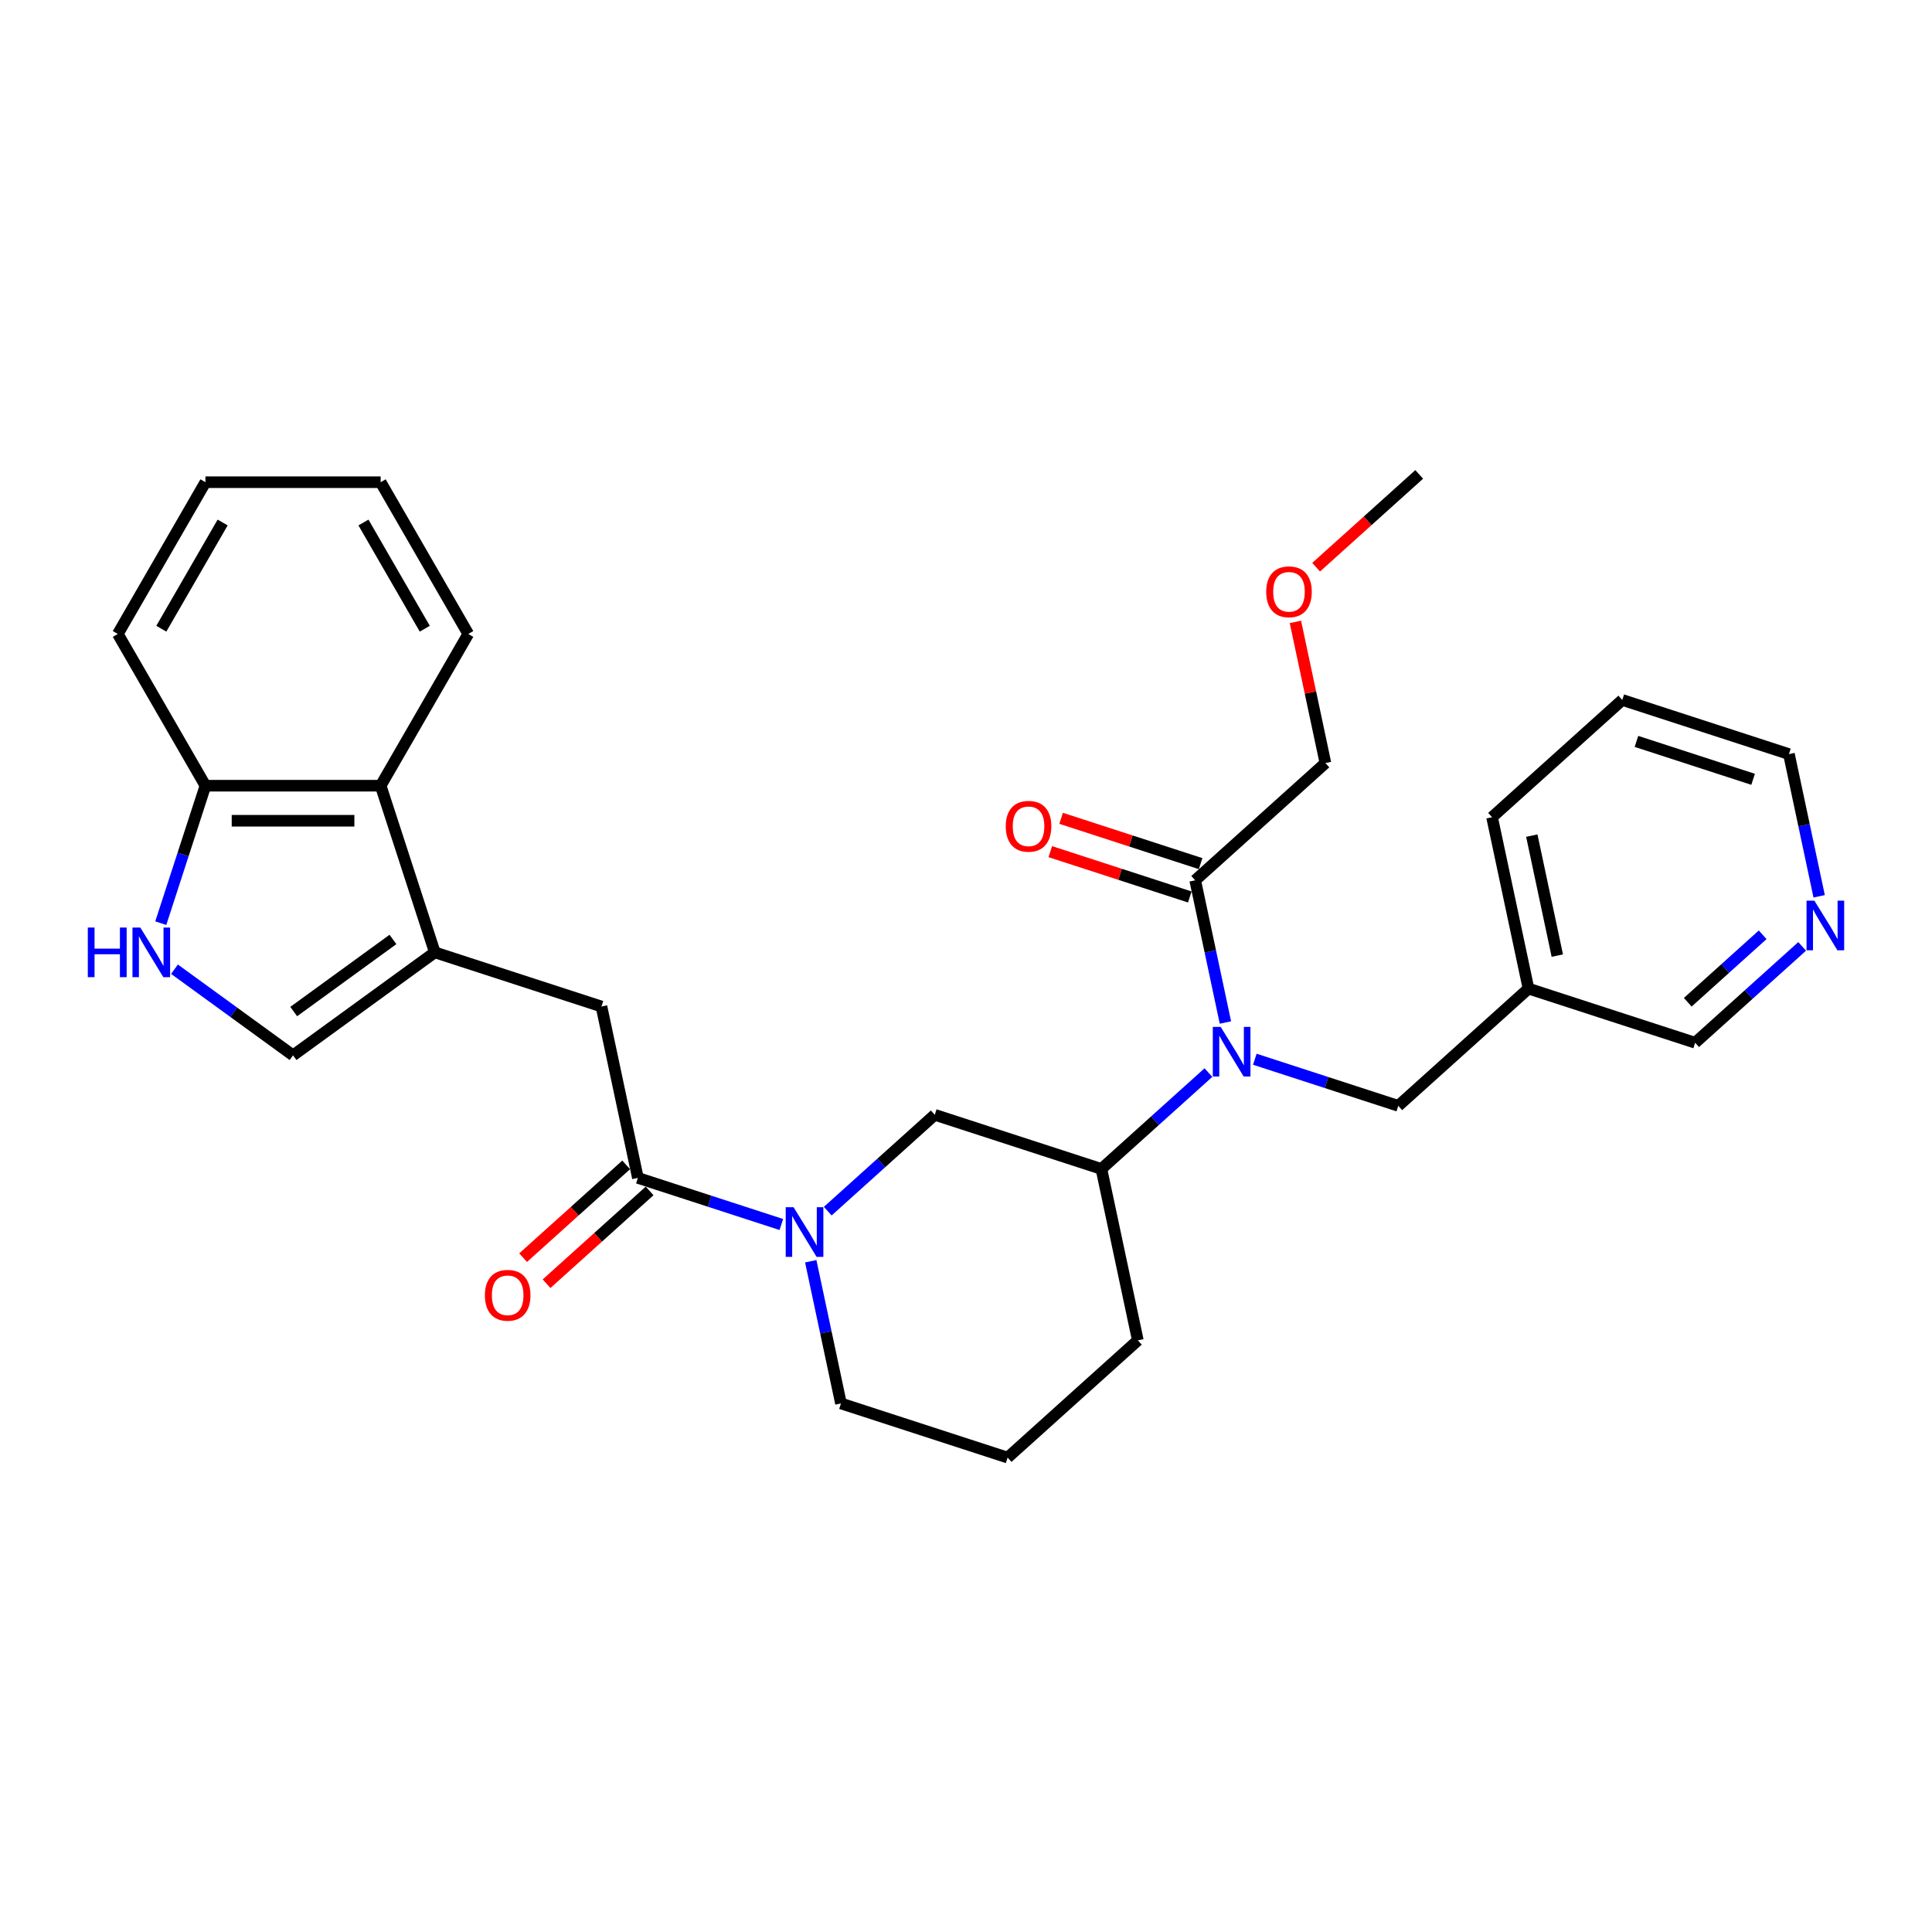 <?xml version='1.0' encoding='iso-8859-1'?>
<svg version='1.1' baseProfile='full'
              xmlns='http://www.w3.org/2000/svg'
                      xmlns:rdkit='http://www.rdkit.org/xml'
                      xmlns:xlink='http://www.w3.org/1999/xlink'
                  xml:space='preserve'
width='1000px' height='1000px' viewBox='0 0 1000 1000'>
<!-- END OF HEADER -->
<rect style='opacity:1.0;fill:#FFFFFF;stroke:none' width='1000' height='1000' x='0' y='0'> </rect>
<path class='bond-4' d='M 225.055,492.938 L 151.68,546.248' style='fill:none;fill-rule:evenodd;stroke:#000000;stroke-width:6px;stroke-linecap:butt;stroke-linejoin:miter;stroke-opacity:1' />
<path class='bond-4' d='M 203.387,486.26 L 152.024,523.577' style='fill:none;fill-rule:evenodd;stroke:#000000;stroke-width:6px;stroke-linecap:butt;stroke-linejoin:miter;stroke-opacity:1' />
<path class='bond-5' d='M 225.055,492.938 L 311.313,520.965' style='fill:none;fill-rule:evenodd;stroke:#000000;stroke-width:6px;stroke-linecap:butt;stroke-linejoin:miter;stroke-opacity:1' />
<path class='bond-9' d='M 225.055,492.938 L 197.029,406.68' style='fill:none;fill-rule:evenodd;stroke:#000000;stroke-width:6px;stroke-linecap:butt;stroke-linejoin:miter;stroke-opacity:1' />
<path class='bond-0' d='M 404.42,633.805 L 367.295,621.742' style='fill:none;fill-rule:evenodd;stroke:#0000FF;stroke-width:6px;stroke-linecap:butt;stroke-linejoin:miter;stroke-opacity:1' />
<path class='bond-0' d='M 367.295,621.742 L 330.17,609.68' style='fill:none;fill-rule:evenodd;stroke:#000000;stroke-width:6px;stroke-linecap:butt;stroke-linejoin:miter;stroke-opacity:1' />
<path class='bond-8' d='M 428.436,626.894 L 456.132,601.956' style='fill:none;fill-rule:evenodd;stroke:#0000FF;stroke-width:6px;stroke-linecap:butt;stroke-linejoin:miter;stroke-opacity:1' />
<path class='bond-8' d='M 456.132,601.956 L 483.829,577.019' style='fill:none;fill-rule:evenodd;stroke:#000000;stroke-width:6px;stroke-linecap:butt;stroke-linejoin:miter;stroke-opacity:1' />
<path class='bond-16' d='M 419.64,652.817 L 427.462,689.619' style='fill:none;fill-rule:evenodd;stroke:#0000FF;stroke-width:6px;stroke-linecap:butt;stroke-linejoin:miter;stroke-opacity:1' />
<path class='bond-16' d='M 427.462,689.619 L 435.285,726.421' style='fill:none;fill-rule:evenodd;stroke:#000000;stroke-width:6px;stroke-linecap:butt;stroke-linejoin:miter;stroke-opacity:1' />
<path class='bond-1' d='M 330.17,609.68 L 311.313,520.965' style='fill:none;fill-rule:evenodd;stroke:#000000;stroke-width:6px;stroke-linecap:butt;stroke-linejoin:miter;stroke-opacity:1' />
<path class='bond-12' d='M 324.101,602.94 L 297.43,626.955' style='fill:none;fill-rule:evenodd;stroke:#000000;stroke-width:6px;stroke-linecap:butt;stroke-linejoin:miter;stroke-opacity:1' />
<path class='bond-12' d='M 297.43,626.955 L 270.758,650.97' style='fill:none;fill-rule:evenodd;stroke:#FF0000;stroke-width:6px;stroke-linecap:butt;stroke-linejoin:miter;stroke-opacity:1' />
<path class='bond-12' d='M 336.239,616.42 L 309.567,640.435' style='fill:none;fill-rule:evenodd;stroke:#000000;stroke-width:6px;stroke-linecap:butt;stroke-linejoin:miter;stroke-opacity:1' />
<path class='bond-12' d='M 309.567,640.435 L 282.896,664.45' style='fill:none;fill-rule:evenodd;stroke:#FF0000;stroke-width:6px;stroke-linecap:butt;stroke-linejoin:miter;stroke-opacity:1' />
<path class='bond-2' d='M 625.479,555.17 L 597.783,580.108' style='fill:none;fill-rule:evenodd;stroke:#0000FF;stroke-width:6px;stroke-linecap:butt;stroke-linejoin:miter;stroke-opacity:1' />
<path class='bond-2' d='M 597.783,580.108 L 570.087,605.045' style='fill:none;fill-rule:evenodd;stroke:#000000;stroke-width:6px;stroke-linecap:butt;stroke-linejoin:miter;stroke-opacity:1' />
<path class='bond-6' d='M 634.276,529.247 L 626.453,492.445' style='fill:none;fill-rule:evenodd;stroke:#0000FF;stroke-width:6px;stroke-linecap:butt;stroke-linejoin:miter;stroke-opacity:1' />
<path class='bond-6' d='M 626.453,492.445 L 618.63,455.643' style='fill:none;fill-rule:evenodd;stroke:#000000;stroke-width:6px;stroke-linecap:butt;stroke-linejoin:miter;stroke-opacity:1' />
<path class='bond-11' d='M 649.496,548.259 L 686.62,560.322' style='fill:none;fill-rule:evenodd;stroke:#0000FF;stroke-width:6px;stroke-linecap:butt;stroke-linejoin:miter;stroke-opacity:1' />
<path class='bond-11' d='M 686.62,560.322 L 723.745,572.384' style='fill:none;fill-rule:evenodd;stroke:#000000;stroke-width:6px;stroke-linecap:butt;stroke-linejoin:miter;stroke-opacity:1' />
<path class='bond-3' d='M 90.313,501.663 L 120.997,523.955' style='fill:none;fill-rule:evenodd;stroke:#0000FF;stroke-width:6px;stroke-linecap:butt;stroke-linejoin:miter;stroke-opacity:1' />
<path class='bond-3' d='M 120.997,523.955 L 151.68,546.248' style='fill:none;fill-rule:evenodd;stroke:#000000;stroke-width:6px;stroke-linecap:butt;stroke-linejoin:miter;stroke-opacity:1' />
<path class='bond-30' d='M 83.215,477.828 L 94.773,442.254' style='fill:none;fill-rule:evenodd;stroke:#0000FF;stroke-width:6px;stroke-linecap:butt;stroke-linejoin:miter;stroke-opacity:1' />
<path class='bond-30' d='M 94.773,442.254 L 106.332,406.68' style='fill:none;fill-rule:evenodd;stroke:#000000;stroke-width:6px;stroke-linecap:butt;stroke-linejoin:miter;stroke-opacity:1' />
<path class='bond-13' d='M 621.433,447.017 L 585.333,435.287' style='fill:none;fill-rule:evenodd;stroke:#000000;stroke-width:6px;stroke-linecap:butt;stroke-linejoin:miter;stroke-opacity:1' />
<path class='bond-13' d='M 585.333,435.287 L 549.233,423.558' style='fill:none;fill-rule:evenodd;stroke:#FF0000;stroke-width:6px;stroke-linecap:butt;stroke-linejoin:miter;stroke-opacity:1' />
<path class='bond-13' d='M 615.828,464.268 L 579.728,452.539' style='fill:none;fill-rule:evenodd;stroke:#000000;stroke-width:6px;stroke-linecap:butt;stroke-linejoin:miter;stroke-opacity:1' />
<path class='bond-13' d='M 579.728,452.539 L 543.628,440.809' style='fill:none;fill-rule:evenodd;stroke:#FF0000;stroke-width:6px;stroke-linecap:butt;stroke-linejoin:miter;stroke-opacity:1' />
<path class='bond-18' d='M 618.63,455.643 L 686.031,394.955' style='fill:none;fill-rule:evenodd;stroke:#000000;stroke-width:6px;stroke-linecap:butt;stroke-linejoin:miter;stroke-opacity:1' />
<path class='bond-7' d='M 570.087,605.045 L 483.829,577.019' style='fill:none;fill-rule:evenodd;stroke:#000000;stroke-width:6px;stroke-linecap:butt;stroke-linejoin:miter;stroke-opacity:1' />
<path class='bond-32' d='M 570.087,605.045 L 588.943,693.76' style='fill:none;fill-rule:evenodd;stroke:#000000;stroke-width:6px;stroke-linecap:butt;stroke-linejoin:miter;stroke-opacity:1' />
<path class='bond-10' d='M 197.029,406.68 L 106.332,406.68' style='fill:none;fill-rule:evenodd;stroke:#000000;stroke-width:6px;stroke-linecap:butt;stroke-linejoin:miter;stroke-opacity:1' />
<path class='bond-10' d='M 183.424,424.82 L 119.936,424.82' style='fill:none;fill-rule:evenodd;stroke:#000000;stroke-width:6px;stroke-linecap:butt;stroke-linejoin:miter;stroke-opacity:1' />
<path class='bond-21' d='M 197.029,406.68 L 242.377,328.135' style='fill:none;fill-rule:evenodd;stroke:#000000;stroke-width:6px;stroke-linecap:butt;stroke-linejoin:miter;stroke-opacity:1' />
<path class='bond-24' d='M 106.332,406.68 L 60.983,328.135' style='fill:none;fill-rule:evenodd;stroke:#000000;stroke-width:6px;stroke-linecap:butt;stroke-linejoin:miter;stroke-opacity:1' />
<path class='bond-15' d='M 723.745,572.384 L 791.146,511.696' style='fill:none;fill-rule:evenodd;stroke:#000000;stroke-width:6px;stroke-linecap:butt;stroke-linejoin:miter;stroke-opacity:1' />
<path class='bond-14' d='M 932.796,489.847 L 905.1,514.785' style='fill:none;fill-rule:evenodd;stroke:#0000FF;stroke-width:6px;stroke-linecap:butt;stroke-linejoin:miter;stroke-opacity:1' />
<path class='bond-14' d='M 905.1,514.785 L 877.404,539.723' style='fill:none;fill-rule:evenodd;stroke:#000000;stroke-width:6px;stroke-linecap:butt;stroke-linejoin:miter;stroke-opacity:1' />
<path class='bond-14' d='M 912.35,483.849 L 892.962,501.305' style='fill:none;fill-rule:evenodd;stroke:#0000FF;stroke-width:6px;stroke-linecap:butt;stroke-linejoin:miter;stroke-opacity:1' />
<path class='bond-14' d='M 892.962,501.305 L 873.575,518.762' style='fill:none;fill-rule:evenodd;stroke:#000000;stroke-width:6px;stroke-linecap:butt;stroke-linejoin:miter;stroke-opacity:1' />
<path class='bond-33' d='M 941.593,463.925 L 933.77,427.123' style='fill:none;fill-rule:evenodd;stroke:#0000FF;stroke-width:6px;stroke-linecap:butt;stroke-linejoin:miter;stroke-opacity:1' />
<path class='bond-33' d='M 933.77,427.123 L 925.948,390.32' style='fill:none;fill-rule:evenodd;stroke:#000000;stroke-width:6px;stroke-linecap:butt;stroke-linejoin:miter;stroke-opacity:1' />
<path class='bond-17' d='M 791.146,511.696 L 877.404,539.723' style='fill:none;fill-rule:evenodd;stroke:#000000;stroke-width:6px;stroke-linecap:butt;stroke-linejoin:miter;stroke-opacity:1' />
<path class='bond-25' d='M 791.146,511.696 L 772.289,422.981' style='fill:none;fill-rule:evenodd;stroke:#000000;stroke-width:6px;stroke-linecap:butt;stroke-linejoin:miter;stroke-opacity:1' />
<path class='bond-25' d='M 806.06,494.618 L 792.861,432.517' style='fill:none;fill-rule:evenodd;stroke:#000000;stroke-width:6px;stroke-linecap:butt;stroke-linejoin:miter;stroke-opacity:1' />
<path class='bond-20' d='M 435.285,726.421 L 521.543,754.448' style='fill:none;fill-rule:evenodd;stroke:#000000;stroke-width:6px;stroke-linecap:butt;stroke-linejoin:miter;stroke-opacity:1' />
<path class='bond-22' d='M 686.031,394.955 L 678.267,358.424' style='fill:none;fill-rule:evenodd;stroke:#000000;stroke-width:6px;stroke-linecap:butt;stroke-linejoin:miter;stroke-opacity:1' />
<path class='bond-22' d='M 678.267,358.424 L 670.502,321.894' style='fill:none;fill-rule:evenodd;stroke:#FF0000;stroke-width:6px;stroke-linecap:butt;stroke-linejoin:miter;stroke-opacity:1' />
<path class='bond-19' d='M 588.943,693.76 L 521.543,754.448' style='fill:none;fill-rule:evenodd;stroke:#000000;stroke-width:6px;stroke-linecap:butt;stroke-linejoin:miter;stroke-opacity:1' />
<path class='bond-28' d='M 242.377,328.135 L 197.029,249.589' style='fill:none;fill-rule:evenodd;stroke:#000000;stroke-width:6px;stroke-linecap:butt;stroke-linejoin:miter;stroke-opacity:1' />
<path class='bond-28' d='M 219.866,325.422 L 188.122,270.44' style='fill:none;fill-rule:evenodd;stroke:#000000;stroke-width:6px;stroke-linecap:butt;stroke-linejoin:miter;stroke-opacity:1' />
<path class='bond-26' d='M 681.232,293.582 L 707.904,269.567' style='fill:none;fill-rule:evenodd;stroke:#FF0000;stroke-width:6px;stroke-linecap:butt;stroke-linejoin:miter;stroke-opacity:1' />
<path class='bond-26' d='M 707.904,269.567 L 734.575,245.552' style='fill:none;fill-rule:evenodd;stroke:#000000;stroke-width:6px;stroke-linecap:butt;stroke-linejoin:miter;stroke-opacity:1' />
<path class='bond-23' d='M 925.948,390.32 L 839.69,362.293' style='fill:none;fill-rule:evenodd;stroke:#000000;stroke-width:6px;stroke-linecap:butt;stroke-linejoin:miter;stroke-opacity:1' />
<path class='bond-23' d='M 907.404,403.368 L 847.023,383.749' style='fill:none;fill-rule:evenodd;stroke:#000000;stroke-width:6px;stroke-linecap:butt;stroke-linejoin:miter;stroke-opacity:1' />
<path class='bond-31' d='M 60.983,328.135 L 106.332,249.589' style='fill:none;fill-rule:evenodd;stroke:#000000;stroke-width:6px;stroke-linecap:butt;stroke-linejoin:miter;stroke-opacity:1' />
<path class='bond-31' d='M 83.495,325.422 L 115.239,270.44' style='fill:none;fill-rule:evenodd;stroke:#000000;stroke-width:6px;stroke-linecap:butt;stroke-linejoin:miter;stroke-opacity:1' />
<path class='bond-27' d='M 772.289,422.981 L 839.69,362.293' style='fill:none;fill-rule:evenodd;stroke:#000000;stroke-width:6px;stroke-linecap:butt;stroke-linejoin:miter;stroke-opacity:1' />
<path class='bond-29' d='M 197.029,249.589 L 106.332,249.589' style='fill:none;fill-rule:evenodd;stroke:#000000;stroke-width:6px;stroke-linecap:butt;stroke-linejoin:miter;stroke-opacity:1' />
<path  class='atom-1' d='M 410.75 624.864
L 419.167 638.468
Q 420.001 639.811, 421.344 642.241
Q 422.686 644.672, 422.759 644.817
L 422.759 624.864
L 426.169 624.864
L 426.169 650.549
L 422.65 650.549
L 413.616 635.675
Q 412.564 633.934, 411.44 631.938
Q 410.351 629.943, 410.025 629.326
L 410.025 650.549
L 406.687 650.549
L 406.687 624.864
L 410.75 624.864
' fill='#0000FF'/>
<path  class='atom-3' d='M 631.81 531.515
L 640.226 545.119
Q 641.061 546.462, 642.403 548.892
Q 643.745 551.323, 643.818 551.468
L 643.818 531.515
L 647.228 531.515
L 647.228 557.2
L 643.709 557.2
L 634.676 542.326
Q 633.624 540.584, 632.499 538.589
Q 631.411 536.594, 631.084 535.977
L 631.084 557.2
L 627.747 557.2
L 627.747 531.515
L 631.81 531.515
' fill='#0000FF'/>
<path  class='atom-4' d='M 45.455 480.095
L 48.937 480.095
L 48.937 491.015
L 62.07 491.015
L 62.07 480.095
L 65.553 480.095
L 65.553 505.781
L 62.07 505.781
L 62.07 493.918
L 48.937 493.918
L 48.937 505.781
L 45.455 505.781
L 45.455 480.095
' fill='#0000FF'/>
<path  class='atom-4' d='M 72.627 480.095
L 81.044 493.7
Q 81.878 495.042, 83.221 497.473
Q 84.563 499.904, 84.636 500.049
L 84.636 480.095
L 88.046 480.095
L 88.046 505.781
L 84.527 505.781
L 75.493 490.906
Q 74.441 489.165, 73.317 487.17
Q 72.228 485.174, 71.902 484.558
L 71.902 505.781
L 68.564 505.781
L 68.564 480.095
L 72.627 480.095
' fill='#0000FF'/>
<path  class='atom-13' d='M 250.979 670.44
Q 250.979 664.273, 254.026 660.826
Q 257.074 657.38, 262.769 657.38
Q 268.465 657.38, 271.512 660.826
Q 274.56 664.273, 274.56 670.44
Q 274.56 676.68, 271.476 680.236
Q 268.392 683.755, 262.769 683.755
Q 257.11 683.755, 254.026 680.236
Q 250.979 676.716, 250.979 670.44
M 262.769 680.852
Q 266.687 680.852, 268.792 678.24
Q 270.932 675.592, 270.932 670.44
Q 270.932 665.398, 268.792 662.858
Q 266.687 660.282, 262.769 660.282
Q 258.851 660.282, 256.711 662.822
Q 254.607 665.361, 254.607 670.44
Q 254.607 675.628, 256.711 678.24
Q 258.851 680.852, 262.769 680.852
' fill='#FF0000'/>
<path  class='atom-14' d='M 520.582 427.688
Q 520.582 421.521, 523.629 418.074
Q 526.677 414.628, 532.373 414.628
Q 538.068 414.628, 541.116 418.074
Q 544.163 421.521, 544.163 427.688
Q 544.163 433.928, 541.08 437.484
Q 537.996 441.003, 532.373 441.003
Q 526.713 441.003, 523.629 437.484
Q 520.582 433.965, 520.582 427.688
M 532.373 438.1
Q 536.291 438.1, 538.395 435.488
Q 540.535 432.84, 540.535 427.688
Q 540.535 422.646, 538.395 420.106
Q 536.291 417.53, 532.373 417.53
Q 528.455 417.53, 526.314 420.07
Q 524.21 422.609, 524.21 427.688
Q 524.21 432.876, 526.314 435.488
Q 528.455 438.1, 532.373 438.1
' fill='#FF0000'/>
<path  class='atom-15' d='M 939.127 466.192
L 947.544 479.797
Q 948.378 481.139, 949.72 483.57
Q 951.063 486.001, 951.135 486.146
L 951.135 466.192
L 954.545 466.192
L 954.545 491.878
L 951.026 491.878
L 941.993 477.004
Q 940.941 475.262, 939.816 473.267
Q 938.728 471.271, 938.401 470.655
L 938.401 491.878
L 935.064 491.878
L 935.064 466.192
L 939.127 466.192
' fill='#0000FF'/>
<path  class='atom-23' d='M 655.384 306.312
Q 655.384 300.145, 658.431 296.698
Q 661.479 293.252, 667.174 293.252
Q 672.87 293.252, 675.918 296.698
Q 678.965 300.145, 678.965 306.312
Q 678.965 312.552, 675.881 316.108
Q 672.798 319.627, 667.174 319.627
Q 661.515 319.627, 658.431 316.108
Q 655.384 312.589, 655.384 306.312
M 667.174 316.724
Q 671.092 316.724, 673.197 314.112
Q 675.337 311.464, 675.337 306.312
Q 675.337 301.27, 673.197 298.73
Q 671.092 296.154, 667.174 296.154
Q 663.256 296.154, 661.116 298.694
Q 659.012 301.233, 659.012 306.312
Q 659.012 311.5, 661.116 314.112
Q 663.256 316.724, 667.174 316.724
' fill='#FF0000'/>
</svg>
